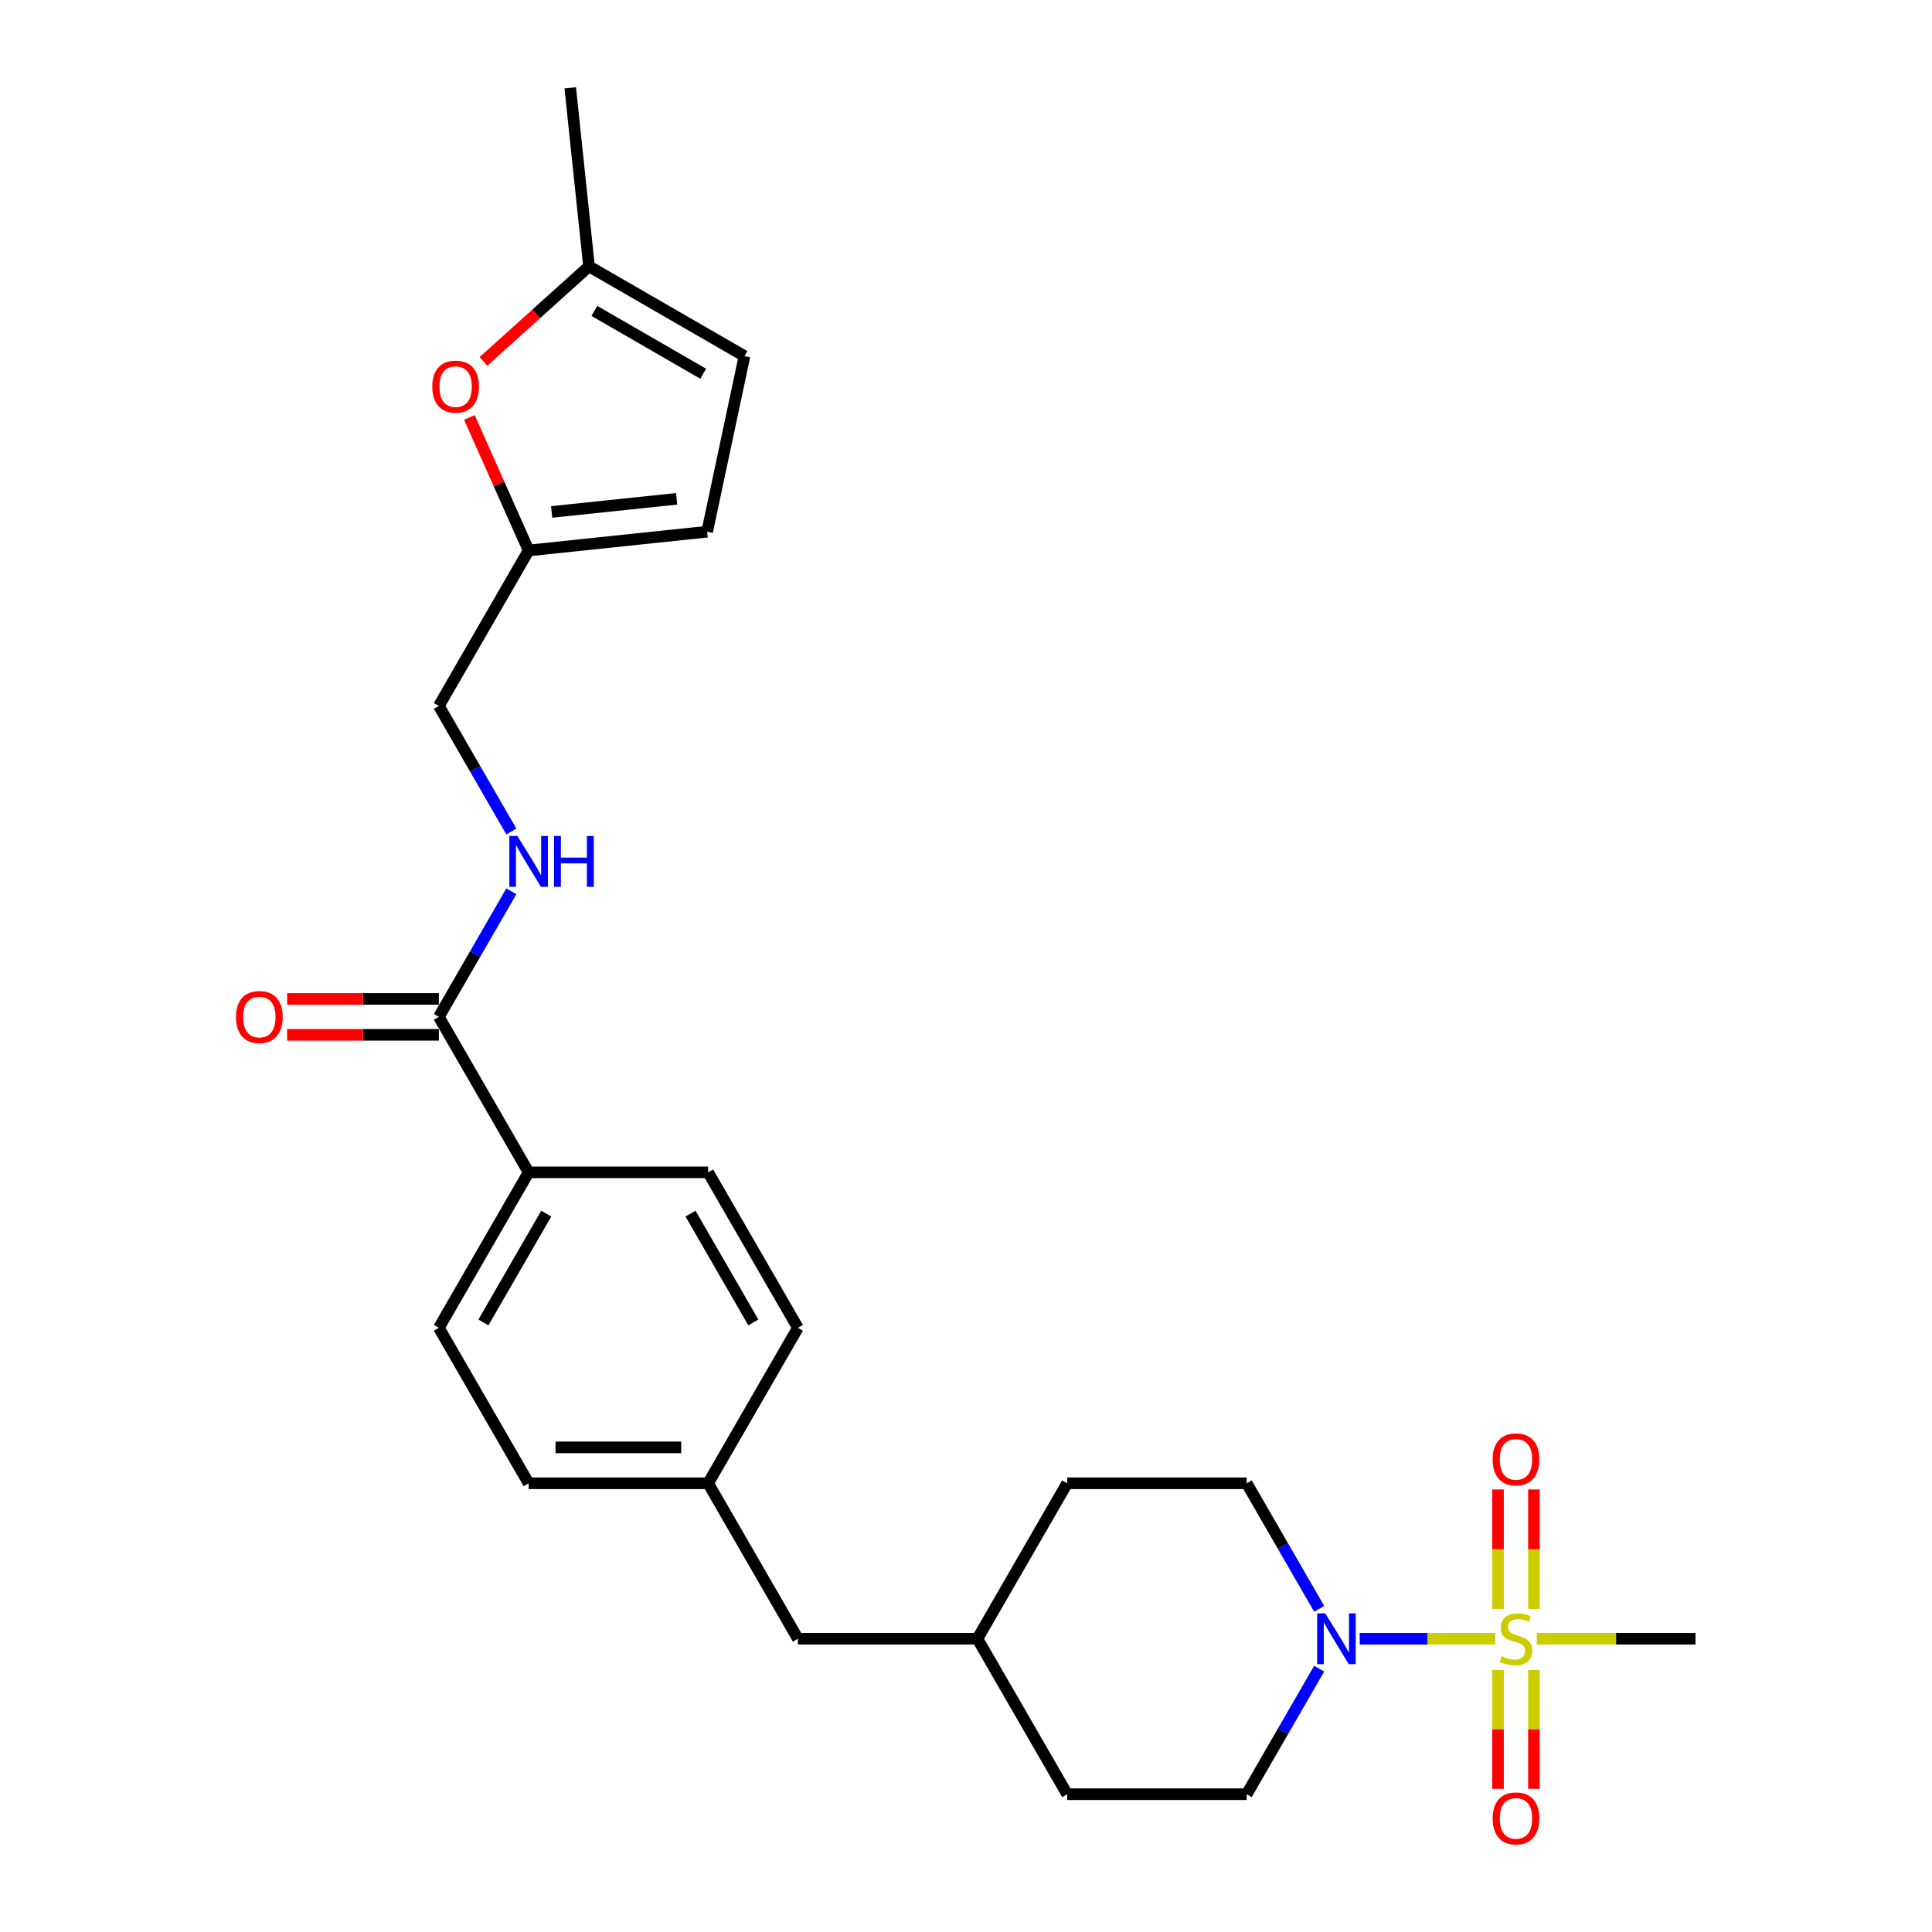 <?xml version='1.0' encoding='iso-8859-1'?>
<svg version='1.1' baseProfile='full'
              xmlns='http://www.w3.org/2000/svg'
                      xmlns:rdkit='http://www.rdkit.org/xml'
                      xmlns:xlink='http://www.w3.org/1999/xlink'
                  xml:space='preserve'
width='1000px' height='1000px' viewBox='0 0 1000 1000'>
<!-- END OF HEADER -->
<rect style='opacity:1.0;fill:#FFFFFF;stroke:none' width='1000' height='1000' x='0' y='0'> </rect>
<path class='bond-0' d='M 773.903,848.212 L 738.841,848.212' style='fill:none;fill-rule:evenodd;stroke:#CCCC00;stroke-width:6px;stroke-linecap:butt;stroke-linejoin:miter;stroke-opacity:1' />
<path class='bond-0' d='M 738.841,848.212 L 703.778,848.212' style='fill:none;fill-rule:evenodd;stroke:#0000FF;stroke-width:6px;stroke-linecap:butt;stroke-linejoin:miter;stroke-opacity:1' />
<path class='bond-6' d='M 793.955,832.769 L 793.955,801.857' style='fill:none;fill-rule:evenodd;stroke:#CCCC00;stroke-width:6px;stroke-linecap:butt;stroke-linejoin:miter;stroke-opacity:1' />
<path class='bond-6' d='M 793.955,801.857 L 793.955,770.945' style='fill:none;fill-rule:evenodd;stroke:#FF0000;stroke-width:6px;stroke-linecap:butt;stroke-linejoin:miter;stroke-opacity:1' />
<path class='bond-6' d='M 775.371,832.769 L 775.371,801.857' style='fill:none;fill-rule:evenodd;stroke:#CCCC00;stroke-width:6px;stroke-linecap:butt;stroke-linejoin:miter;stroke-opacity:1' />
<path class='bond-6' d='M 775.371,801.857 L 775.371,770.945' style='fill:none;fill-rule:evenodd;stroke:#FF0000;stroke-width:6px;stroke-linecap:butt;stroke-linejoin:miter;stroke-opacity:1' />
<path class='bond-7' d='M 775.371,864.361 L 775.371,895.133' style='fill:none;fill-rule:evenodd;stroke:#CCCC00;stroke-width:6px;stroke-linecap:butt;stroke-linejoin:miter;stroke-opacity:1' />
<path class='bond-7' d='M 775.371,895.133 L 775.371,925.905' style='fill:none;fill-rule:evenodd;stroke:#FF0000;stroke-width:6px;stroke-linecap:butt;stroke-linejoin:miter;stroke-opacity:1' />
<path class='bond-7' d='M 793.955,864.361 L 793.955,895.133' style='fill:none;fill-rule:evenodd;stroke:#CCCC00;stroke-width:6px;stroke-linecap:butt;stroke-linejoin:miter;stroke-opacity:1' />
<path class='bond-7' d='M 793.955,895.133 L 793.955,925.905' style='fill:none;fill-rule:evenodd;stroke:#FF0000;stroke-width:6px;stroke-linecap:butt;stroke-linejoin:miter;stroke-opacity:1' />
<path class='bond-17' d='M 795.423,848.212 L 836.502,848.212' style='fill:none;fill-rule:evenodd;stroke:#CCCC00;stroke-width:6px;stroke-linecap:butt;stroke-linejoin:miter;stroke-opacity:1' />
<path class='bond-17' d='M 836.502,848.212 L 877.582,848.212' style='fill:none;fill-rule:evenodd;stroke:#000000;stroke-width:6px;stroke-linecap:butt;stroke-linejoin:miter;stroke-opacity:1' />
<path class='bond-11' d='M 682.807,863.692 L 664.046,896.187' style='fill:none;fill-rule:evenodd;stroke:#0000FF;stroke-width:6px;stroke-linecap:butt;stroke-linejoin:miter;stroke-opacity:1' />
<path class='bond-11' d='M 664.046,896.187 L 645.285,928.681' style='fill:none;fill-rule:evenodd;stroke:#000000;stroke-width:6px;stroke-linecap:butt;stroke-linejoin:miter;stroke-opacity:1' />
<path class='bond-12' d='M 682.807,832.732 L 664.046,800.237' style='fill:none;fill-rule:evenodd;stroke:#0000FF;stroke-width:6px;stroke-linecap:butt;stroke-linejoin:miter;stroke-opacity:1' />
<path class='bond-12' d='M 664.046,800.237 L 645.285,767.742' style='fill:none;fill-rule:evenodd;stroke:#000000;stroke-width:6px;stroke-linecap:butt;stroke-linejoin:miter;stroke-opacity:1' />
<path class='bond-1' d='M 227.153,526.333 L 273.612,606.803' style='fill:none;fill-rule:evenodd;stroke:#000000;stroke-width:6px;stroke-linecap:butt;stroke-linejoin:miter;stroke-opacity:1' />
<path class='bond-4' d='M 227.153,526.333 L 245.913,493.838' style='fill:none;fill-rule:evenodd;stroke:#000000;stroke-width:6px;stroke-linecap:butt;stroke-linejoin:miter;stroke-opacity:1' />
<path class='bond-4' d='M 245.913,493.838 L 264.674,461.343' style='fill:none;fill-rule:evenodd;stroke:#0000FF;stroke-width:6px;stroke-linecap:butt;stroke-linejoin:miter;stroke-opacity:1' />
<path class='bond-13' d='M 227.153,517.041 L 187.895,517.041' style='fill:none;fill-rule:evenodd;stroke:#000000;stroke-width:6px;stroke-linecap:butt;stroke-linejoin:miter;stroke-opacity:1' />
<path class='bond-13' d='M 187.895,517.041 L 148.636,517.041' style='fill:none;fill-rule:evenodd;stroke:#FF0000;stroke-width:6px;stroke-linecap:butt;stroke-linejoin:miter;stroke-opacity:1' />
<path class='bond-13' d='M 227.153,535.625 L 187.895,535.625' style='fill:none;fill-rule:evenodd;stroke:#000000;stroke-width:6px;stroke-linecap:butt;stroke-linejoin:miter;stroke-opacity:1' />
<path class='bond-13' d='M 187.895,535.625 L 148.636,535.625' style='fill:none;fill-rule:evenodd;stroke:#FF0000;stroke-width:6px;stroke-linecap:butt;stroke-linejoin:miter;stroke-opacity:1' />
<path class='bond-2' d='M 242.959,216.076 L 258.285,250.5' style='fill:none;fill-rule:evenodd;stroke:#FF0000;stroke-width:6px;stroke-linecap:butt;stroke-linejoin:miter;stroke-opacity:1' />
<path class='bond-2' d='M 258.285,250.5 L 273.612,284.924' style='fill:none;fill-rule:evenodd;stroke:#000000;stroke-width:6px;stroke-linecap:butt;stroke-linejoin:miter;stroke-opacity:1' />
<path class='bond-5' d='M 250.221,187.071 L 277.546,162.467' style='fill:none;fill-rule:evenodd;stroke:#FF0000;stroke-width:6px;stroke-linecap:butt;stroke-linejoin:miter;stroke-opacity:1' />
<path class='bond-5' d='M 277.546,162.467 L 304.87,137.864' style='fill:none;fill-rule:evenodd;stroke:#000000;stroke-width:6px;stroke-linecap:butt;stroke-linejoin:miter;stroke-opacity:1' />
<path class='bond-3' d='M 273.612,284.924 L 227.153,365.393' style='fill:none;fill-rule:evenodd;stroke:#000000;stroke-width:6px;stroke-linecap:butt;stroke-linejoin:miter;stroke-opacity:1' />
<path class='bond-8' d='M 273.612,284.924 L 366.021,275.211' style='fill:none;fill-rule:evenodd;stroke:#000000;stroke-width:6px;stroke-linecap:butt;stroke-linejoin:miter;stroke-opacity:1' />
<path class='bond-8' d='M 285.531,264.985 L 350.217,258.186' style='fill:none;fill-rule:evenodd;stroke:#000000;stroke-width:6px;stroke-linecap:butt;stroke-linejoin:miter;stroke-opacity:1' />
<path class='bond-14' d='M 264.674,430.383 L 245.913,397.888' style='fill:none;fill-rule:evenodd;stroke:#0000FF;stroke-width:6px;stroke-linecap:butt;stroke-linejoin:miter;stroke-opacity:1' />
<path class='bond-14' d='M 245.913,397.888 L 227.153,365.393' style='fill:none;fill-rule:evenodd;stroke:#000000;stroke-width:6px;stroke-linecap:butt;stroke-linejoin:miter;stroke-opacity:1' />
<path class='bond-25' d='M 304.87,137.864 L 295.158,45.455' style='fill:none;fill-rule:evenodd;stroke:#000000;stroke-width:6px;stroke-linecap:butt;stroke-linejoin:miter;stroke-opacity:1' />
<path class='bond-28' d='M 304.87,137.864 L 385.34,184.323' style='fill:none;fill-rule:evenodd;stroke:#000000;stroke-width:6px;stroke-linecap:butt;stroke-linejoin:miter;stroke-opacity:1' />
<path class='bond-28' d='M 307.649,160.927 L 363.978,193.448' style='fill:none;fill-rule:evenodd;stroke:#000000;stroke-width:6px;stroke-linecap:butt;stroke-linejoin:miter;stroke-opacity:1' />
<path class='bond-9' d='M 366.021,275.211 L 385.34,184.323' style='fill:none;fill-rule:evenodd;stroke:#000000;stroke-width:6px;stroke-linecap:butt;stroke-linejoin:miter;stroke-opacity:1' />
<path class='bond-10' d='M 273.612,606.803 L 227.153,687.272' style='fill:none;fill-rule:evenodd;stroke:#000000;stroke-width:6px;stroke-linecap:butt;stroke-linejoin:miter;stroke-opacity:1' />
<path class='bond-10' d='M 282.737,628.165 L 250.215,684.494' style='fill:none;fill-rule:evenodd;stroke:#000000;stroke-width:6px;stroke-linecap:butt;stroke-linejoin:miter;stroke-opacity:1' />
<path class='bond-27' d='M 273.612,606.803 L 366.53,606.803' style='fill:none;fill-rule:evenodd;stroke:#000000;stroke-width:6px;stroke-linecap:butt;stroke-linejoin:miter;stroke-opacity:1' />
<path class='bond-22' d='M 645.285,928.681 L 552.367,928.681' style='fill:none;fill-rule:evenodd;stroke:#000000;stroke-width:6px;stroke-linecap:butt;stroke-linejoin:miter;stroke-opacity:1' />
<path class='bond-23' d='M 645.285,767.742 L 552.367,767.742' style='fill:none;fill-rule:evenodd;stroke:#000000;stroke-width:6px;stroke-linecap:butt;stroke-linejoin:miter;stroke-opacity:1' />
<path class='bond-15' d='M 227.153,687.272 L 273.612,767.742' style='fill:none;fill-rule:evenodd;stroke:#000000;stroke-width:6px;stroke-linecap:butt;stroke-linejoin:miter;stroke-opacity:1' />
<path class='bond-16' d='M 366.53,606.803 L 412.989,687.272' style='fill:none;fill-rule:evenodd;stroke:#000000;stroke-width:6px;stroke-linecap:butt;stroke-linejoin:miter;stroke-opacity:1' />
<path class='bond-16' d='M 357.405,628.165 L 389.927,684.494' style='fill:none;fill-rule:evenodd;stroke:#000000;stroke-width:6px;stroke-linecap:butt;stroke-linejoin:miter;stroke-opacity:1' />
<path class='bond-18' d='M 366.53,767.742 L 412.989,848.212' style='fill:none;fill-rule:evenodd;stroke:#000000;stroke-width:6px;stroke-linecap:butt;stroke-linejoin:miter;stroke-opacity:1' />
<path class='bond-20' d='M 366.53,767.742 L 412.989,687.272' style='fill:none;fill-rule:evenodd;stroke:#000000;stroke-width:6px;stroke-linecap:butt;stroke-linejoin:miter;stroke-opacity:1' />
<path class='bond-21' d='M 366.53,767.742 L 273.612,767.742' style='fill:none;fill-rule:evenodd;stroke:#000000;stroke-width:6px;stroke-linecap:butt;stroke-linejoin:miter;stroke-opacity:1' />
<path class='bond-21' d='M 352.592,749.158 L 287.55,749.158' style='fill:none;fill-rule:evenodd;stroke:#000000;stroke-width:6px;stroke-linecap:butt;stroke-linejoin:miter;stroke-opacity:1' />
<path class='bond-19' d='M 412.989,848.212 L 505.908,848.212' style='fill:none;fill-rule:evenodd;stroke:#000000;stroke-width:6px;stroke-linecap:butt;stroke-linejoin:miter;stroke-opacity:1' />
<path class='bond-26' d='M 552.367,928.681 L 505.908,848.212' style='fill:none;fill-rule:evenodd;stroke:#000000;stroke-width:6px;stroke-linecap:butt;stroke-linejoin:miter;stroke-opacity:1' />
<path class='bond-24' d='M 552.367,767.742 L 505.908,848.212' style='fill:none;fill-rule:evenodd;stroke:#000000;stroke-width:6px;stroke-linecap:butt;stroke-linejoin:miter;stroke-opacity:1' />
<path  class='atom-0' d='M 777.23 857.243
Q 777.527 857.355, 778.753 857.875
Q 779.98 858.396, 781.318 858.73
Q 782.693 859.027, 784.031 859.027
Q 786.521 859.027, 787.971 857.838
Q 789.421 856.612, 789.421 854.493
Q 789.421 853.043, 788.677 852.151
Q 787.971 851.259, 786.856 850.776
Q 785.741 850.293, 783.883 849.736
Q 781.541 849.029, 780.129 848.36
Q 778.753 847.691, 777.75 846.279
Q 776.784 844.867, 776.784 842.488
Q 776.784 839.18, 779.014 837.136
Q 781.281 835.092, 785.741 835.092
Q 788.789 835.092, 792.245 836.541
L 791.39 839.403
Q 788.231 838.102, 785.852 838.102
Q 783.288 838.102, 781.876 839.18
Q 780.463 840.221, 780.5 842.042
Q 780.5 843.454, 781.207 844.309
Q 781.95 845.164, 782.991 845.647
Q 784.068 846.13, 785.852 846.688
Q 788.231 847.431, 789.644 848.175
Q 791.056 848.918, 792.059 850.442
Q 793.1 851.928, 793.1 854.493
Q 793.1 858.135, 790.647 860.105
Q 788.231 862.038, 784.18 862.038
Q 781.838 862.038, 780.054 861.518
Q 778.307 861.034, 776.226 860.18
L 777.23 857.243
' fill='#CCCC00'/>
<path  class='atom-1' d='M 685.928 835.054
L 694.551 848.992
Q 695.406 850.367, 696.781 852.858
Q 698.156 855.348, 698.23 855.497
L 698.23 835.054
L 701.724 835.054
L 701.724 861.369
L 698.119 861.369
L 688.864 846.13
Q 687.786 844.346, 686.634 842.302
Q 685.519 840.258, 685.185 839.626
L 685.185 861.369
L 681.765 861.369
L 681.765 835.054
L 685.928 835.054
' fill='#0000FF'/>
<path  class='atom-3' d='M 223.739 200.113
Q 223.739 193.794, 226.861 190.263
Q 229.983 186.733, 235.818 186.733
Q 241.654 186.733, 244.776 190.263
Q 247.898 193.794, 247.898 200.113
Q 247.898 206.506, 244.739 210.148
Q 241.579 213.753, 235.818 213.753
Q 230.02 213.753, 226.861 210.148
Q 223.739 206.543, 223.739 200.113
M 235.818 210.78
Q 239.833 210.78, 241.988 208.104
Q 244.181 205.391, 244.181 200.113
Q 244.181 194.947, 241.988 192.345
Q 239.833 189.706, 235.818 189.706
Q 231.804 189.706, 229.611 192.308
Q 227.456 194.909, 227.456 200.113
Q 227.456 205.428, 229.611 208.104
Q 231.804 210.78, 235.818 210.78
' fill='#FF0000'/>
<path  class='atom-5' d='M 267.795 432.706
L 276.418 446.644
Q 277.273 448.019, 278.648 450.509
Q 280.023 452.999, 280.097 453.148
L 280.097 432.706
L 283.591 432.706
L 283.591 459.02
L 279.986 459.02
L 270.731 443.782
Q 269.653 441.998, 268.501 439.954
Q 267.386 437.909, 267.052 437.277
L 267.052 459.02
L 263.632 459.02
L 263.632 432.706
L 267.795 432.706
' fill='#0000FF'/>
<path  class='atom-5' d='M 286.75 432.706
L 290.318 432.706
L 290.318 443.893
L 303.773 443.893
L 303.773 432.706
L 307.341 432.706
L 307.341 459.02
L 303.773 459.02
L 303.773 446.867
L 290.318 446.867
L 290.318 459.02
L 286.75 459.02
L 286.75 432.706
' fill='#0000FF'/>
<path  class='atom-7' d='M 772.584 755.368
Q 772.584 749.049, 775.706 745.518
Q 778.828 741.987, 784.663 741.987
Q 790.498 741.987, 793.62 745.518
Q 796.742 749.049, 796.742 755.368
Q 796.742 761.76, 793.583 765.403
Q 790.424 769.008, 784.663 769.008
Q 778.865 769.008, 775.706 765.403
Q 772.584 761.798, 772.584 755.368
M 784.663 766.035
Q 788.677 766.035, 790.833 763.359
Q 793.026 760.645, 793.026 755.368
Q 793.026 750.201, 790.833 747.6
Q 788.677 744.961, 784.663 744.961
Q 780.649 744.961, 778.456 747.562
Q 776.3 750.164, 776.3 755.368
Q 776.3 760.683, 778.456 763.359
Q 780.649 766.035, 784.663 766.035
' fill='#FF0000'/>
<path  class='atom-8' d='M 772.584 941.204
Q 772.584 934.886, 775.706 931.355
Q 778.828 927.824, 784.663 927.824
Q 790.498 927.824, 793.62 931.355
Q 796.742 934.886, 796.742 941.204
Q 796.742 947.597, 793.583 951.24
Q 790.424 954.845, 784.663 954.845
Q 778.865 954.845, 775.706 951.24
Q 772.584 947.634, 772.584 941.204
M 784.663 951.872
Q 788.677 951.872, 790.833 949.195
Q 793.026 946.482, 793.026 941.204
Q 793.026 936.038, 790.833 933.437
Q 788.677 930.798, 784.663 930.798
Q 780.649 930.798, 778.456 933.399
Q 776.3 936.001, 776.3 941.204
Q 776.3 946.519, 778.456 949.195
Q 780.649 951.872, 784.663 951.872
' fill='#FF0000'/>
<path  class='atom-14' d='M 122.155 526.407
Q 122.155 520.089, 125.277 516.558
Q 128.399 513.027, 134.234 513.027
Q 140.069 513.027, 143.191 516.558
Q 146.314 520.089, 146.314 526.407
Q 146.314 532.8, 143.154 536.442
Q 139.995 540.048, 134.234 540.048
Q 128.436 540.048, 125.277 536.442
Q 122.155 532.837, 122.155 526.407
M 134.234 537.074
Q 138.248 537.074, 140.404 534.398
Q 142.597 531.685, 142.597 526.407
Q 142.597 521.241, 140.404 518.639
Q 138.248 516, 134.234 516
Q 130.22 516, 128.027 518.602
Q 125.871 521.204, 125.871 526.407
Q 125.871 531.722, 128.027 534.398
Q 130.22 537.074, 134.234 537.074
' fill='#FF0000'/>
</svg>
